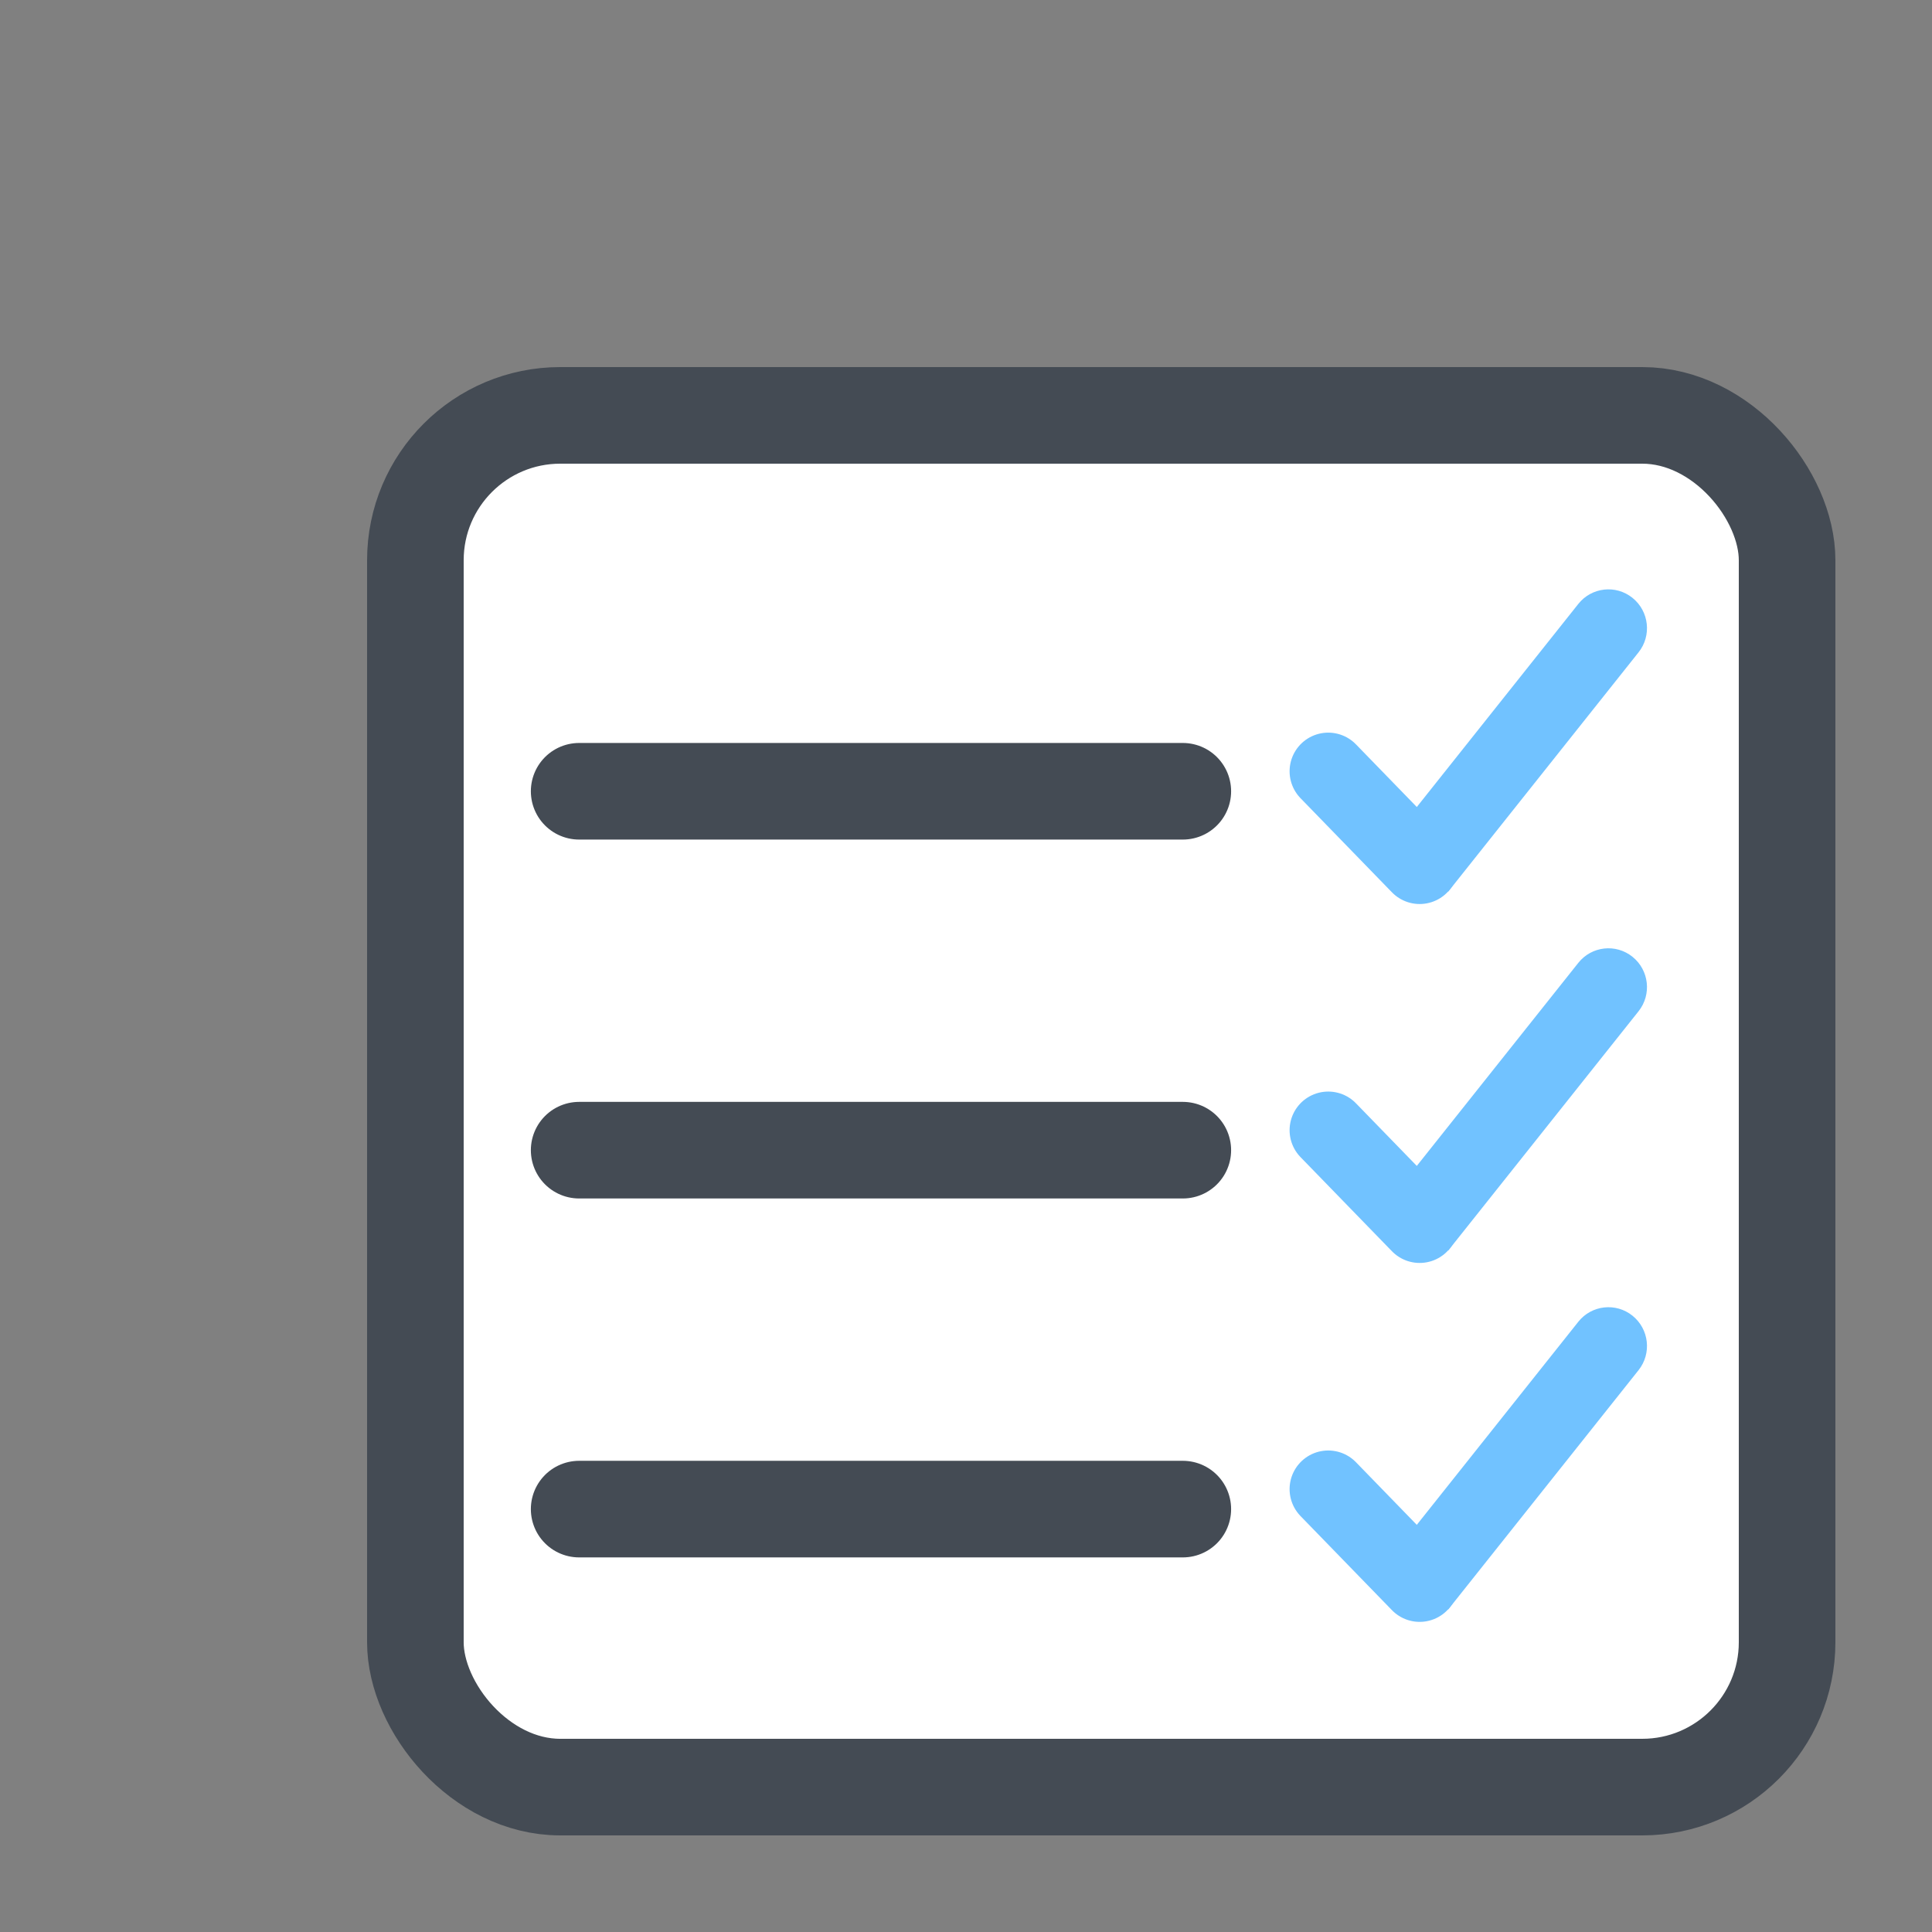 <?xml version="1.0" encoding="UTF-8"?>
<svg xmlns="http://www.w3.org/2000/svg" width="100" height="100" viewBox="0 0 100 100" fill="none">
  <rect x="0" y="0" width="100" height="100" fill="#808080" stroke="none"/>
  <g clip-path="url(#clip0_426_33)">
    <rect x="21.5" y="21.5" width="71" height="71" rx="7.5" fill="white" stroke="#444B54" stroke-width="5"></rect>
    <path d="M29.977 40.956H61.222" stroke="#444B54" stroke-width="5" stroke-linecap="round"></path>
    <path d="M29.977 59.533H61.222" stroke="#444B54" stroke-width="5" stroke-linecap="round"></path>
    <path d="M29.977 78.111H61.222" stroke="#444B54" stroke-width="5" stroke-linecap="round"></path>
    <path d="M68.749 58.499L73.481 63.37" stroke="#71C2FF" stroke-width="4" stroke-linecap="round"></path>
    <path d="M84.811 52.343C85.499 51.478 85.359 50.216 84.498 49.524C83.638 48.831 82.383 48.971 81.695 49.835L84.811 52.343ZM74.96 64.727L84.811 52.343L81.695 49.835L71.844 62.219L74.96 64.727Z" fill="#71C2FF"></path>
    <path d="M68.749 39.921L73.481 44.792" stroke="#71C2FF" stroke-width="4" stroke-linecap="round"></path>
    <path d="M84.811 33.765C85.499 32.901 85.359 31.639 84.498 30.946C83.638 30.253 82.383 30.393 81.695 31.257L84.811 33.765ZM74.96 46.15L84.811 33.765L81.695 31.257L71.844 43.642L74.96 46.15Z" fill="#71C2FF"></path>
    <path d="M68.749 77.077L73.481 81.948" stroke="#71C2FF" stroke-width="4" stroke-linecap="round"></path>
    <path d="M84.811 70.92C85.499 70.056 85.359 68.794 84.498 68.101C83.638 67.409 82.383 67.548 81.695 68.412L84.811 70.92ZM74.96 83.305L84.811 70.92L81.695 68.412L71.844 80.797L74.96 83.305Z" fill="#71C2FF"></path>
  </g>
  <defs>
    <clipPath id="clip0_426_33">
      <rect width="100" height="100" fill="white"></rect>
    </clipPath>
  </defs>
</svg>
